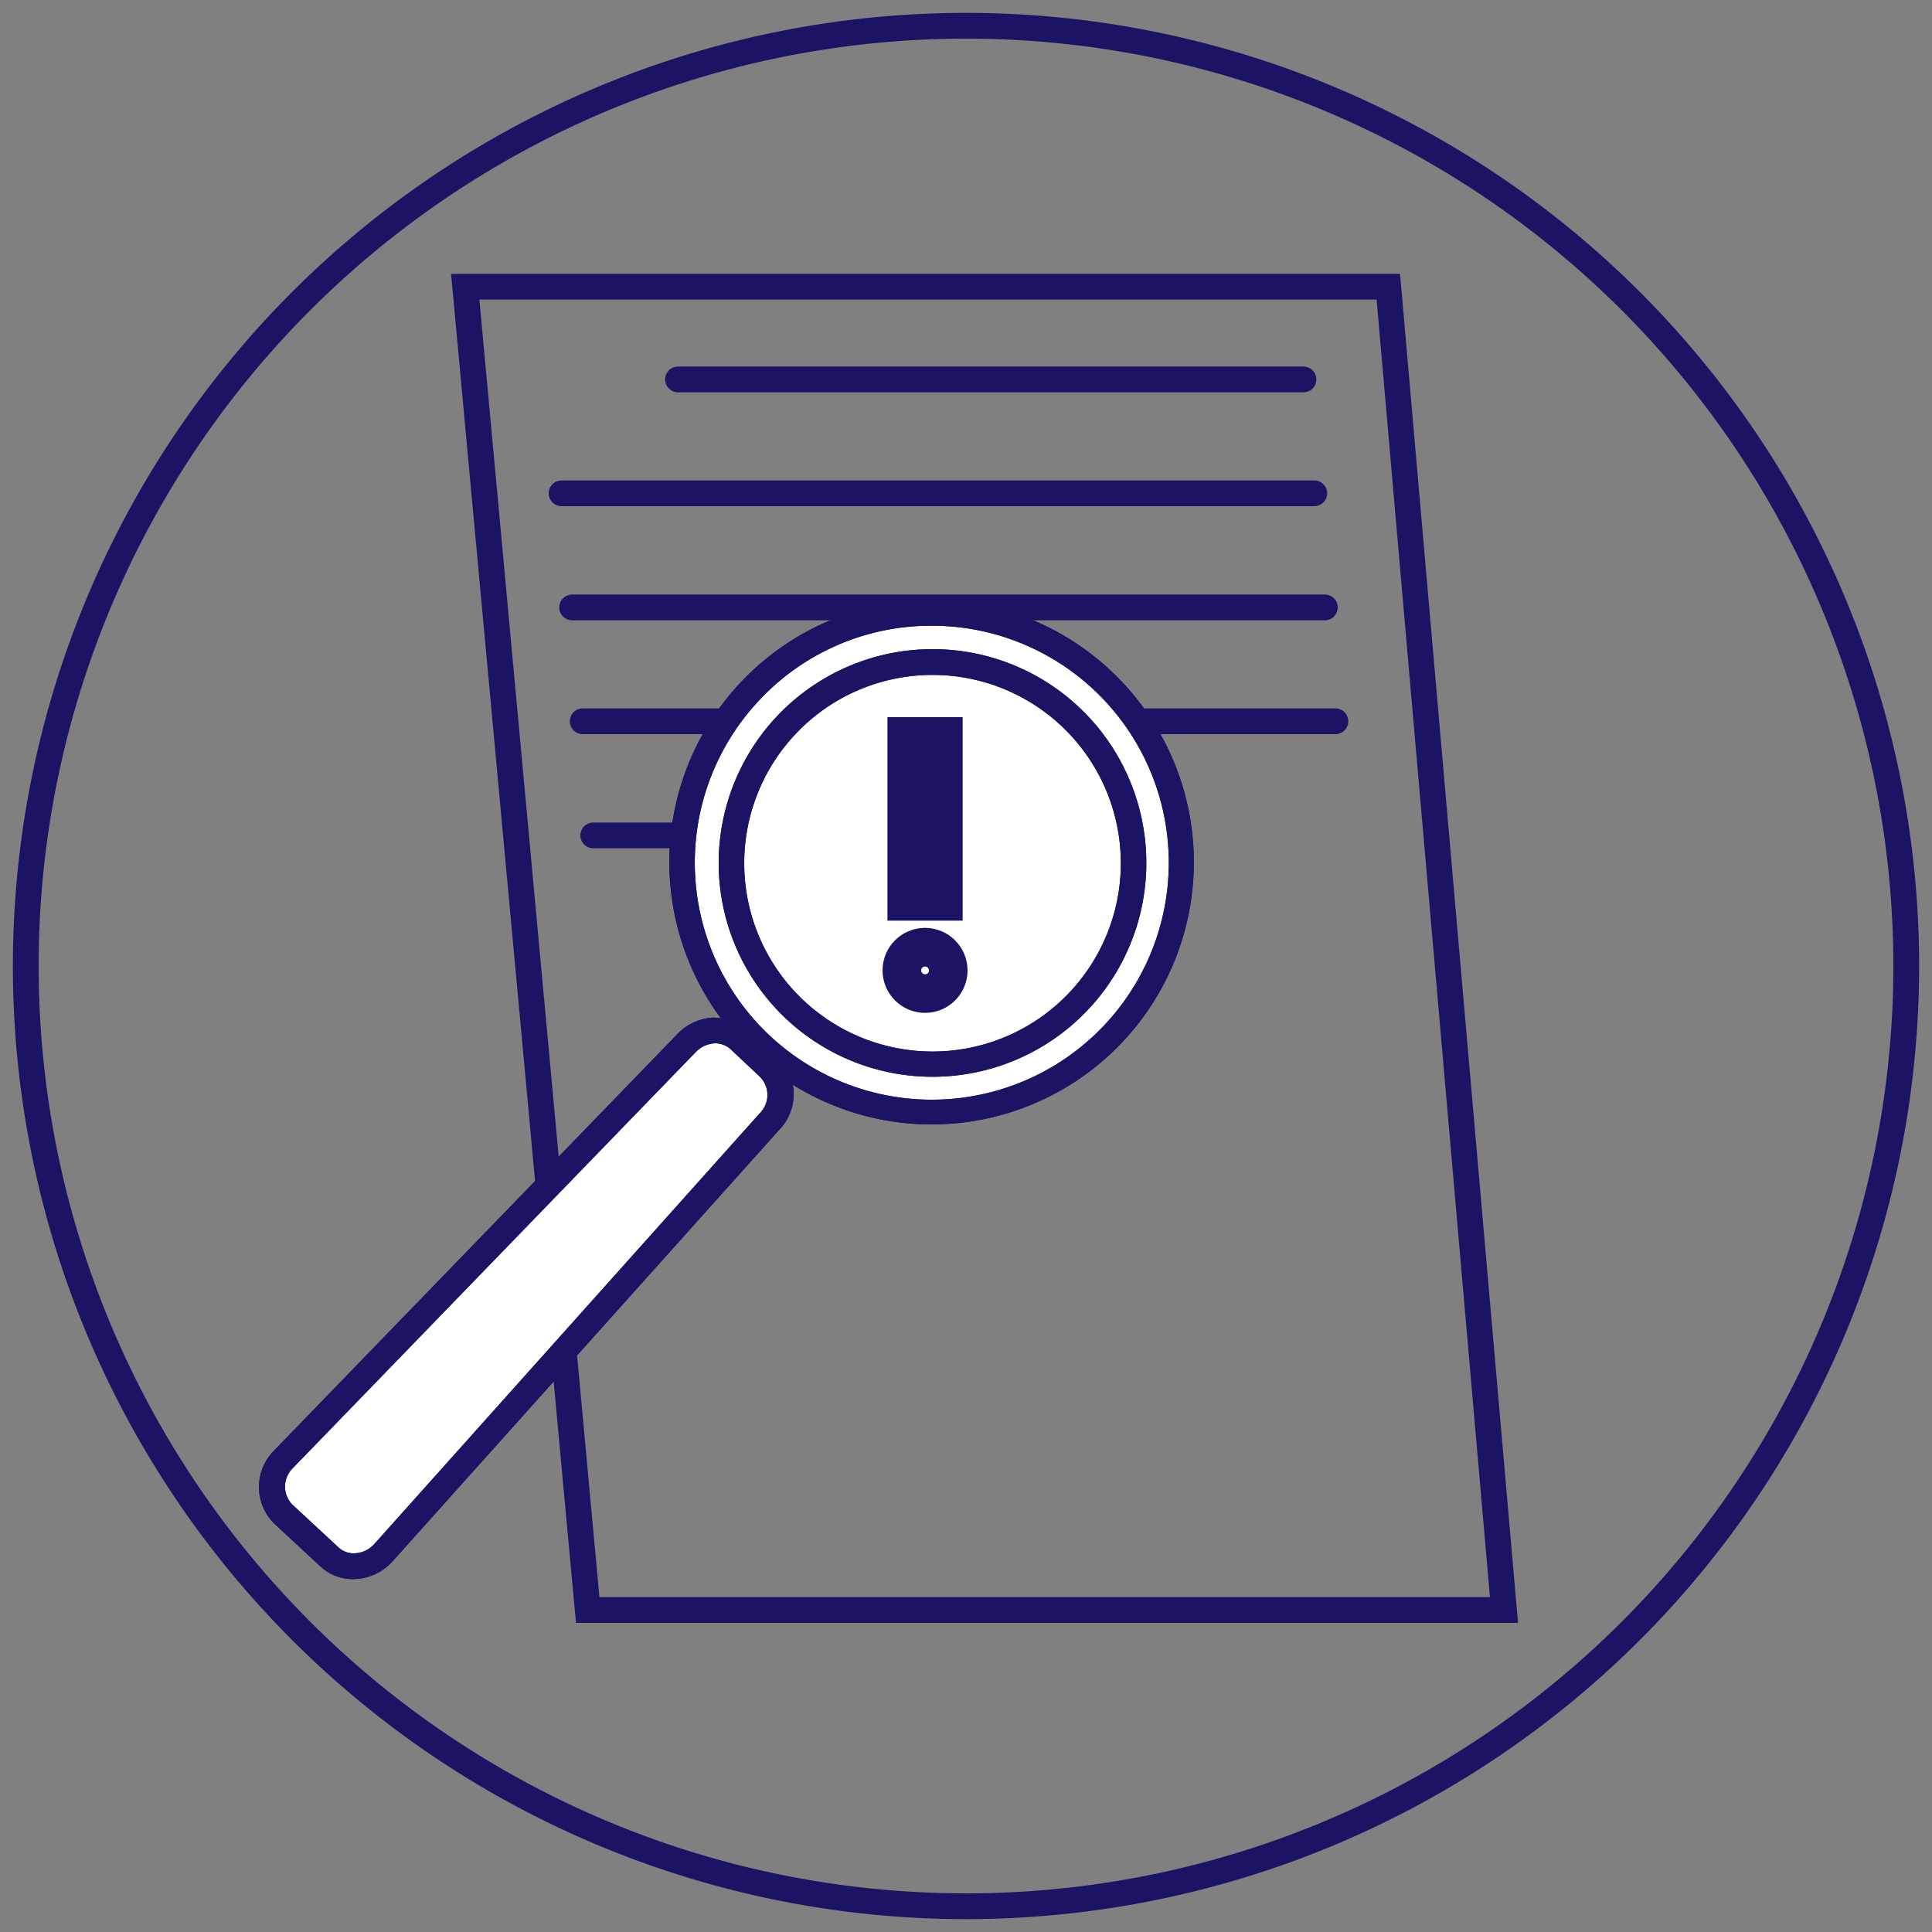 <svg id="Layer_1" data-name="Layer 1" xmlns="http://www.w3.org/2000/svg" viewBox="0 0 75 75"><rect x="0" y="0" width="75" height="75" fill="#808080" stroke="none"/><defs><style>.cls-1{fill:#1b1464;}.cls-2,.cls-4{fill:none;stroke:#1b1464;stroke-miterlimit:10;}.cls-2{stroke-linecap:round;}.cls-3{fill:#fff;}</style></defs><title>Contract ManagementNavy</title><path class="cls-1" d="M37.5,1.5a36,36,0,1,1-36,36,36,36,0,0,1,36-36m0-1a37,37,0,1,0,37,37,37,37,0,0,0-37-37Z"/><path class="cls-1" d="M53.44,11.63,57.84,62H23.27L18.61,11.63H53.44m.91-1H17.51L22.36,63H58.93L54.35,10.63Z"/><line class="cls-2" x1="26.32" y1="14.73" x2="50.6" y2="14.73"/><line class="cls-2" x1="22.62" y1="28" x2="51.84" y2="28"/><line class="cls-2" x1="21.8" y1="19.15" x2="51.02" y2="19.15"/><line class="cls-2" x1="22.21" y1="23.58" x2="51.43" y2="23.58"/><line class="cls-2" x1="23.03" y1="32.43" x2="39.49" y2="32.43"/><path class="cls-3" d="M13.74,60.8a1.38,1.38,0,0,1-.94-.36L11,58.77a1.34,1.34,0,0,1-.43-1,1.59,1.59,0,0,1,.43-1.1L26.58,40.52A1.57,1.57,0,0,1,27.75,40a1.35,1.35,0,0,1,.94.36l1.15,1.07a1.39,1.39,0,0,1,.44,1,1.64,1.64,0,0,1-.43,1.1l-15,16.75A1.59,1.59,0,0,1,13.74,60.8Z"/><path class="cls-1" d="M27.75,40.5h0a.91.91,0,0,1,.6.22L29.5,41.8a1,1,0,0,1,0,1.41L14.53,59.94a1.08,1.08,0,0,1-.79.36.86.86,0,0,1-.6-.23l-1.8-1.67a1,1,0,0,1,0-1.38L27,40.85a1.11,1.11,0,0,1,.8-.35m0-1a2.07,2.07,0,0,0-1.53.67L10.63,56.32a2,2,0,0,0,0,2.81l1.8,1.67a1.83,1.83,0,0,0,1.28.5,2.06,2.06,0,0,0,1.52-.68l15-16.74a2,2,0,0,0,0-2.82L29,40a1.88,1.88,0,0,0-1.28-.49Z"/><path class="cls-3" d="M36.15,43.15a9.68,9.68,0,1,1,7.1-3.09A9.67,9.67,0,0,1,36.15,43.15Z"/><path class="cls-1" d="M36.16,24.29h0a9.2,9.2,0,1,1-6.73,2.94,9.13,9.13,0,0,1,6.73-2.94m0-1A10.18,10.18,0,1,0,43.08,26a10.17,10.17,0,0,0-6.92-2.72Z"/><path class="cls-3" d="M36.19,41.32a7.81,7.81,0,1,1,5.73-2.5A7.77,7.77,0,0,1,36.19,41.32Z"/><path class="cls-1" d="M36.2,26.2h0a7.31,7.31,0,1,1-5.36,2.34A7.3,7.3,0,0,1,36.2,26.2m0-1a8.3,8.3,0,1,0,5.65,2.22A8.29,8.29,0,0,0,36.2,25.2Z"/><rect class="cls-3" x="35.45" y="28.84" width="0.92" height="5.9"/><polygon class="cls-1" points="36.87 28.34 34.95 28.34 34.95 35.24 36.87 35.24 36.87 28.34 36.87 28.34"/><path class="cls-3" d="M35.91,38.32a.65.65,0,1,1,.65-.65A.65.65,0,0,1,35.91,38.32Z"/><path class="cls-1" d="M35.91,37.52a.15.15,0,0,1,.15.15.14.14,0,0,1-.15.15.15.15,0,0,1-.15-.15.15.15,0,0,1,.15-.15m0-1a1.15,1.15,0,0,0,0,2.3,1.15,1.15,0,1,0,0-2.3Z"/><path class="cls-1" d="M27.75,40.5h0a.91.91,0,0,1,.6.22L29.5,41.8a1,1,0,0,1,0,1.41L14.53,59.94a1.08,1.08,0,0,1-.79.36.86.86,0,0,1-.6-.23l-1.8-1.67a1,1,0,0,1,0-1.38L27,40.85a1.11,1.11,0,0,1,.8-.35m0-1a2.07,2.07,0,0,0-1.53.67L10.63,56.32a2,2,0,0,0,0,2.81l1.8,1.67a1.83,1.83,0,0,0,1.28.5,2.06,2.06,0,0,0,1.52-.68l15-16.74a2,2,0,0,0,0-2.82L29,40a1.88,1.88,0,0,0-1.28-.49Z"/><path class="cls-1" d="M36.16,24.29h0a9.2,9.2,0,1,1-6.73,2.94,9.13,9.13,0,0,1,6.73-2.94m0-1A10.18,10.18,0,1,0,43.08,26a10.17,10.17,0,0,0-6.92-2.72Z"/><path class="cls-1" d="M36.2,26.2h0a7.31,7.31,0,1,1-5.36,2.34A7.3,7.3,0,0,1,36.2,26.2m0-1a8.3,8.3,0,1,0,5.65,2.22A8.29,8.29,0,0,0,36.2,25.2Z"/><rect class="cls-4" x="34.95" y="28.34" width="1.92" height="6.9"/><circle class="cls-4" cx="35.91" cy="37.67" r="1.15"/></svg>